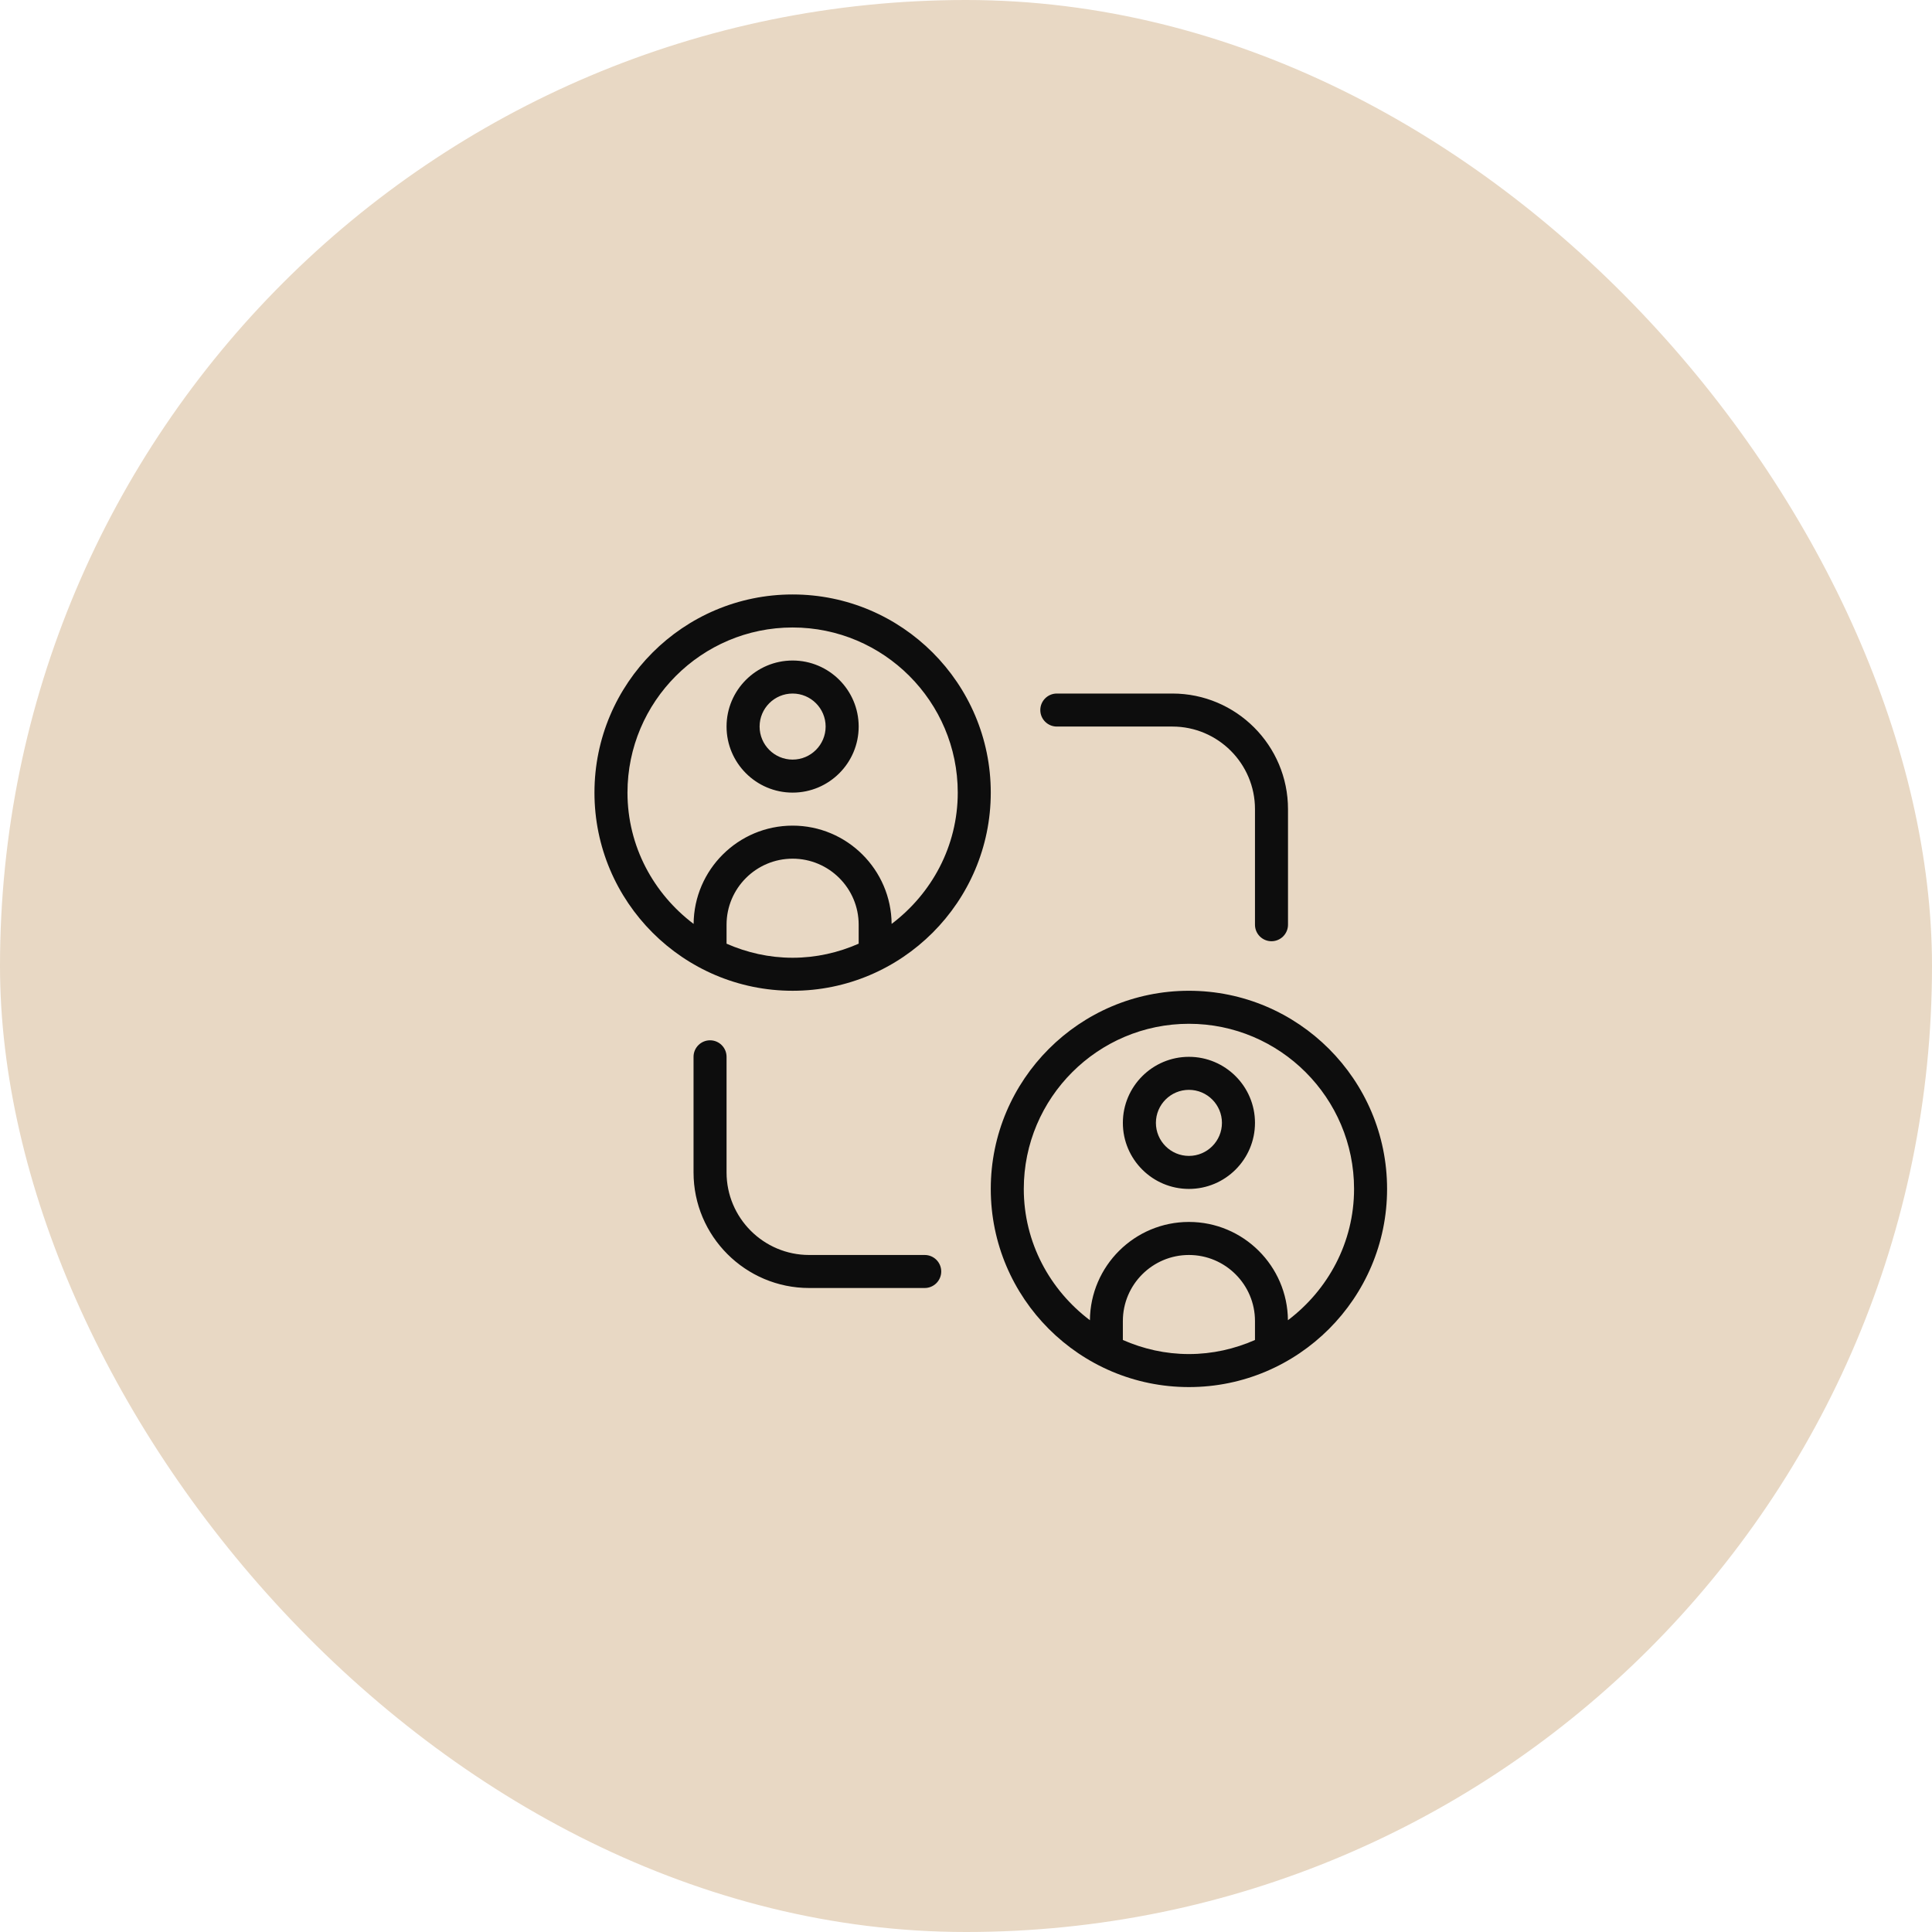 <svg width="78" height="78" viewBox="0 0 78 78" fill="none" xmlns="http://www.w3.org/2000/svg">
<rect width="78" height="78" rx="39" fill="#E8D8C4"/>
<path d="M42 28.667C42 28.299 42.299 28 42.667 28H47.333C49.907 28 52 30.093 52 32.667V37.333C52 37.701 51.701 38 51.333 38C50.965 38 50.667 37.701 50.667 37.333V32.667C50.667 30.829 49.172 29.333 47.333 29.333H42.667C42.299 29.333 42 29.035 42 28.667ZM32 32C30.529 32 29.333 30.804 29.333 29.333C29.333 27.863 30.529 26.667 32 26.667C33.471 26.667 34.667 27.863 34.667 29.333C34.667 30.804 33.471 32 32 32ZM32 30.667C32.736 30.667 33.333 30.068 33.333 29.333C33.333 28.599 32.736 28 32 28C31.264 28 30.667 28.599 30.667 29.333C30.667 30.068 31.264 30.667 32 30.667ZM50.667 45.333C50.667 46.804 49.471 48 48 48C46.529 48 45.333 46.804 45.333 45.333C45.333 43.863 46.529 42.667 48 42.667C49.471 42.667 50.667 43.863 50.667 45.333ZM49.333 45.333C49.333 44.599 48.736 44 48 44C47.264 44 46.667 44.599 46.667 45.333C46.667 46.068 47.264 46.667 48 46.667C48.736 46.667 49.333 46.068 49.333 45.333ZM56 48C56 52.412 52.412 56 48 56C43.588 56 40 52.412 40 48C40 43.588 43.588 40 48 40C52.412 40 56 43.588 56 48ZM50.667 53.333C50.667 51.863 49.471 50.667 48 50.667C46.529 50.667 45.333 51.863 45.333 53.333V54.099C46.152 54.459 47.051 54.667 48 54.667C48.949 54.667 49.848 54.459 50.667 54.099V53.333ZM54.667 48C54.667 44.324 51.676 41.333 48 41.333C44.324 41.333 41.333 44.324 41.333 48C41.333 50.171 42.392 52.084 44.003 53.301C44.02 51.111 45.804 49.333 48 49.333C50.196 49.333 51.98 51.111 51.997 53.301C53.608 52.083 54.667 50.171 54.667 48ZM37.333 50.667H32.667C30.828 50.667 29.333 49.171 29.333 47.333V42.667C29.333 42.299 29.035 42 28.667 42C28.299 42 28 42.299 28 42.667V47.333C28 49.907 30.093 52 32.667 52H37.333C37.701 52 38 51.701 38 51.333C38 50.965 37.701 50.667 37.333 50.667ZM32 40C27.588 40 24 36.412 24 32C24 27.588 27.588 24 32 24C36.412 24 40 27.588 40 32C40 36.412 36.412 40 32 40ZM32 33.333C34.195 33.333 35.98 35.111 35.997 37.301C37.608 36.083 38.667 34.171 38.667 32C38.667 28.324 35.676 25.333 32 25.333C28.324 25.333 25.333 28.324 25.333 32C25.333 34.171 26.392 36.084 28.003 37.301C28.02 35.111 29.804 33.333 32 33.333ZM29.333 38.099C30.152 38.459 31.051 38.667 32 38.667C32.949 38.667 33.848 38.459 34.667 38.099C34.667 38.067 34.667 37.333 34.667 37.333C34.667 35.863 33.471 34.667 32 34.667C30.529 34.667 29.333 35.863 29.333 37.333C29.333 37.333 29.333 38.065 29.333 38.099Z" fill="#0D0D0D"/>
</svg>
